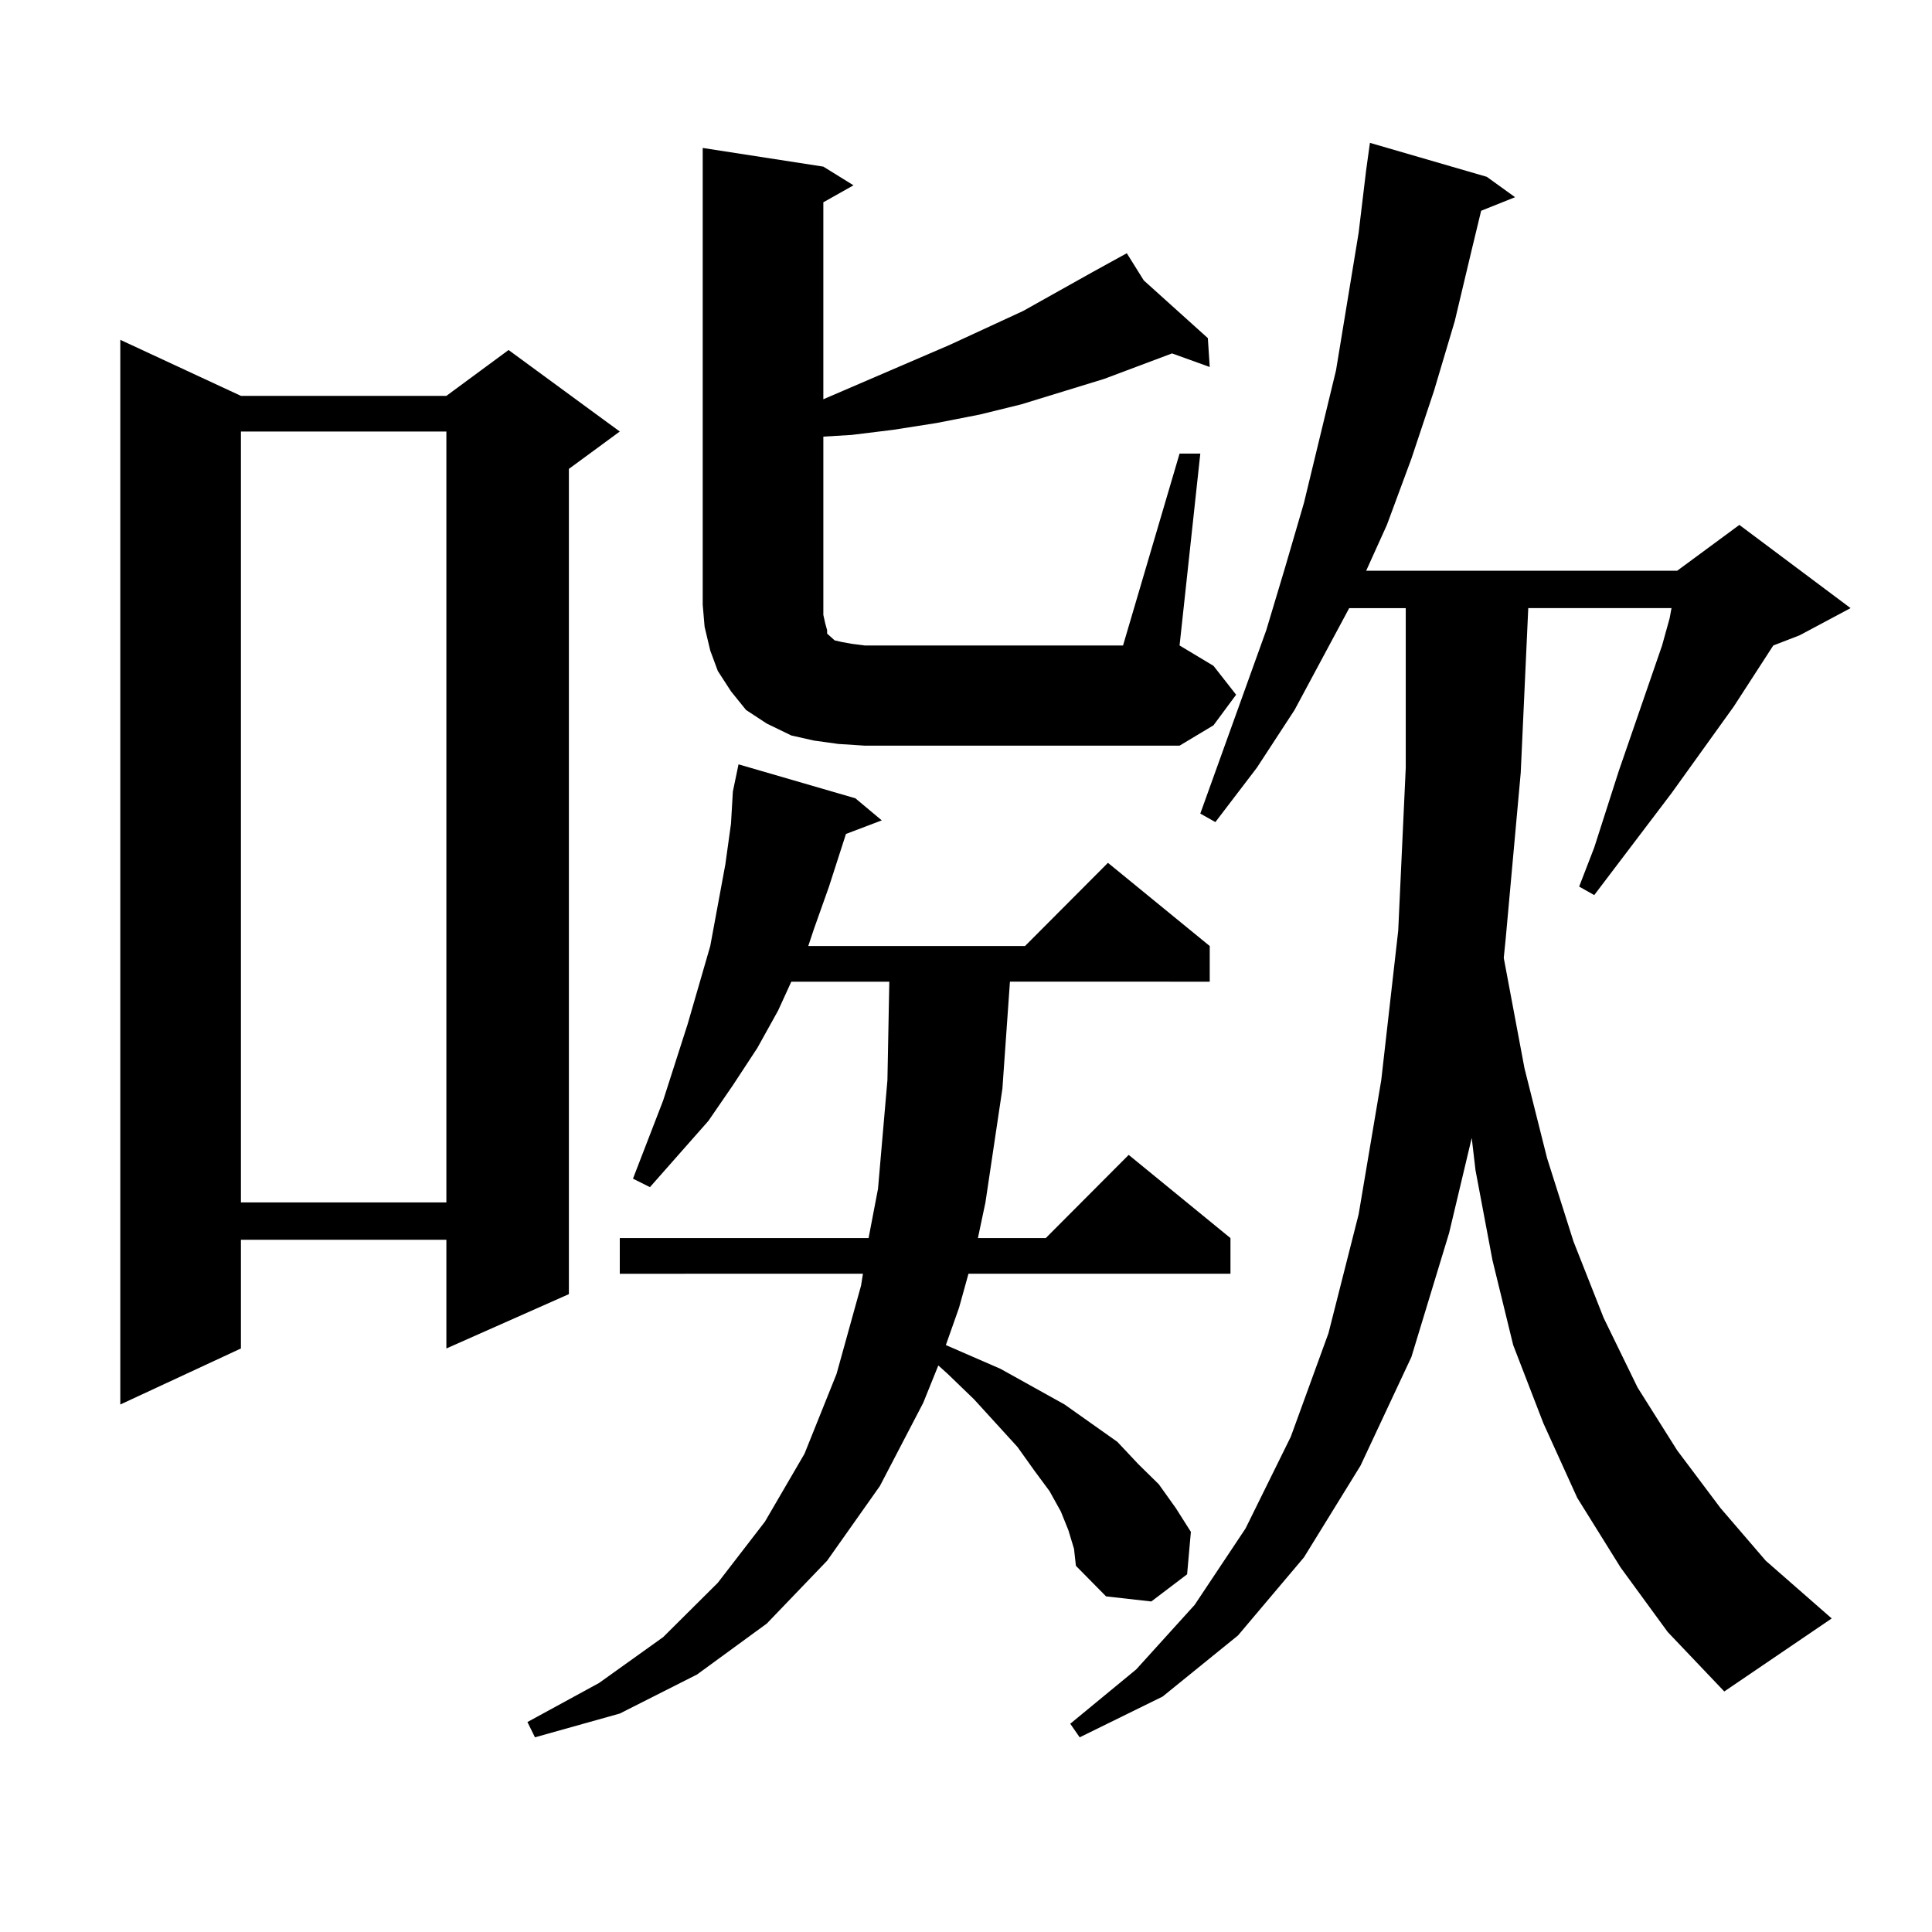 <?xml version="1.0" encoding="utf-8"?>
<!-- Generator: Adobe Illustrator 16.0.0, SVG Export Plug-In . SVG Version: 6.00 Build 0)  -->
<!DOCTYPE svg PUBLIC "-//W3C//DTD SVG 1.1//EN" "http://www.w3.org/Graphics/SVG/1.1/DTD/svg11.dtd">
<svg version="1.1" id="图层_1" xmlns="http://www.w3.org/2000/svg" xmlns:xlink="http://www.w3.org/1999/xlink" x="0px" y="0px"
	 width="1000px" height="1000px" viewBox="0 0 1000 1000" enable-background="new 0 0 1000 1000" xml:space="preserve">
<path d="M124.704,204.898h106.339l32.194-23.73l57.56,42.188l-26.341,19.336V669.84l-63.413,28.125v-56.25H124.704v56.25
	l-62.438,29.004V175.895L124.704,204.898z M124.704,223.355v399.023h106.339V223.355H124.704z M552.986,792.008l-3.902-9.668
	l-5.854-10.547l-7.805-10.547l-8.78-12.305l-22.438-24.609l-13.658-13.184l-4.878-4.395l-7.805,19.336l-22.438,43.066
	l-27.316,38.672l-31.219,32.52l-36.097,26.367l-39.999,20.215l-43.901,12.305l-3.902-7.91l37.072-20.215l33.17-23.73l28.292-28.125
	l24.39-31.641l20.487-35.156l16.585-41.309l12.683-45.703l0.976-6.152H320.797v-18.457h128.777l4.878-25.488l4.878-56.25
	l0.976-50.977h-50.73l-6.829,14.941l-10.731,19.336l-12.683,19.336l-12.683,18.457l-30.243,34.277l-8.78-4.395l15.609-40.43
	l12.683-39.551l11.707-40.43l3.902-21.094l3.902-21.094l2.927-21.094l0.976-16.699l2.927-14.063l60.486,17.578l13.658,11.426
	l-18.536,7.031l-8.78,27.246l-7.805,21.973l-2.927,8.789h112.192l42.926-43.066l52.682,43.066v18.457H522.743l-3.902,55.371
	l-8.78,58.887l-3.902,18.457h35.121l42.926-43.066l52.682,43.066v18.457H501.28l-4.878,17.578l-6.829,19.336l28.292,12.305
	l33.17,18.457l27.316,19.336l10.731,11.426l10.731,10.547l8.78,12.305l7.805,12.305l-1.951,21.973l-18.536,14.063l-23.414-2.637
	l-15.609-15.82l-0.976-8.789L552.986,792.008z M610.546,234.781h10.731l-10.731,99.316l17.561,10.547l11.707,14.941l-11.707,15.82
	l-17.561,10.547H447.623l-13.658-0.879l-12.683-1.758l-11.707-2.637l-12.683-6.152l-10.731-7.031l-7.805-9.668l-6.829-10.547
	l-3.902-10.547l-2.927-12.305l-0.976-11.426V76.578l62.438,9.668l15.609,9.668l-15.609,8.789v101.953l65.364-28.125l38.048-17.578
	l36.097-20.215l17.561-9.668l8.78,14.063l33.17,29.883l0.976,14.941l-19.512-7.031l-35.121,13.184l-42.926,13.184l-21.463,5.273
	l-22.438,4.395l-22.438,3.516l-21.463,2.637l-14.634,0.879v92.285l0.976,4.395l0.976,3.516v1.758l3.902,3.516l3.902,0.879
	l4.878,0.879l6.829,0.879h133.655L610.546,234.781z M838.833,811.344l-22.438-36.035l-17.561-38.672l-15.609-40.43l-10.731-43.945
	l-8.78-46.582l-1.951-16.699l-11.707,49.219l-19.512,64.16l-26.341,56.25l-29.268,47.461l-34.146,40.43l-39.023,31.641
	l-42.926,21.094l-4.878-7.031l34.146-28.125l30.243-33.398l26.341-39.551l23.414-47.461l19.512-53.613l15.609-61.523l11.707-69.434
	l8.78-77.344l3.902-84.375v-82.617h-29.268l-28.292,52.734l-19.512,29.883l-21.463,28.125l-7.805-4.395l34.146-94.922l9.756-32.52
	l9.756-33.398l16.585-68.555l11.707-71.191l3.902-32.52l1.951-14.063l60.486,17.578l14.634,10.547l-17.561,7.031l-4.878,20.215
	l-8.78,36.914l-10.731,36.035l-11.707,35.156l-12.683,34.277l-10.731,23.73h160.972l32.194-23.73l57.56,43.066l-26.341,14.063
	l-13.658,5.273l-20.487,31.641l-32.194,44.824l-39.999,52.734l-7.805-4.395l7.805-20.215l12.683-39.551l22.438-65.039l3.902-14.063
	l0.976-5.273h-74.145l-3.902,85.254l-7.805,86.133l-0.976,9.668l10.731,57.129l11.707,46.582l13.658,43.066l15.609,39.551
	l17.561,36.035l20.487,32.52l22.438,29.883l23.414,27.246l34.146,29.883l-55.608,37.793l-29.268-30.762L838.833,811.344z"/>
</svg>
